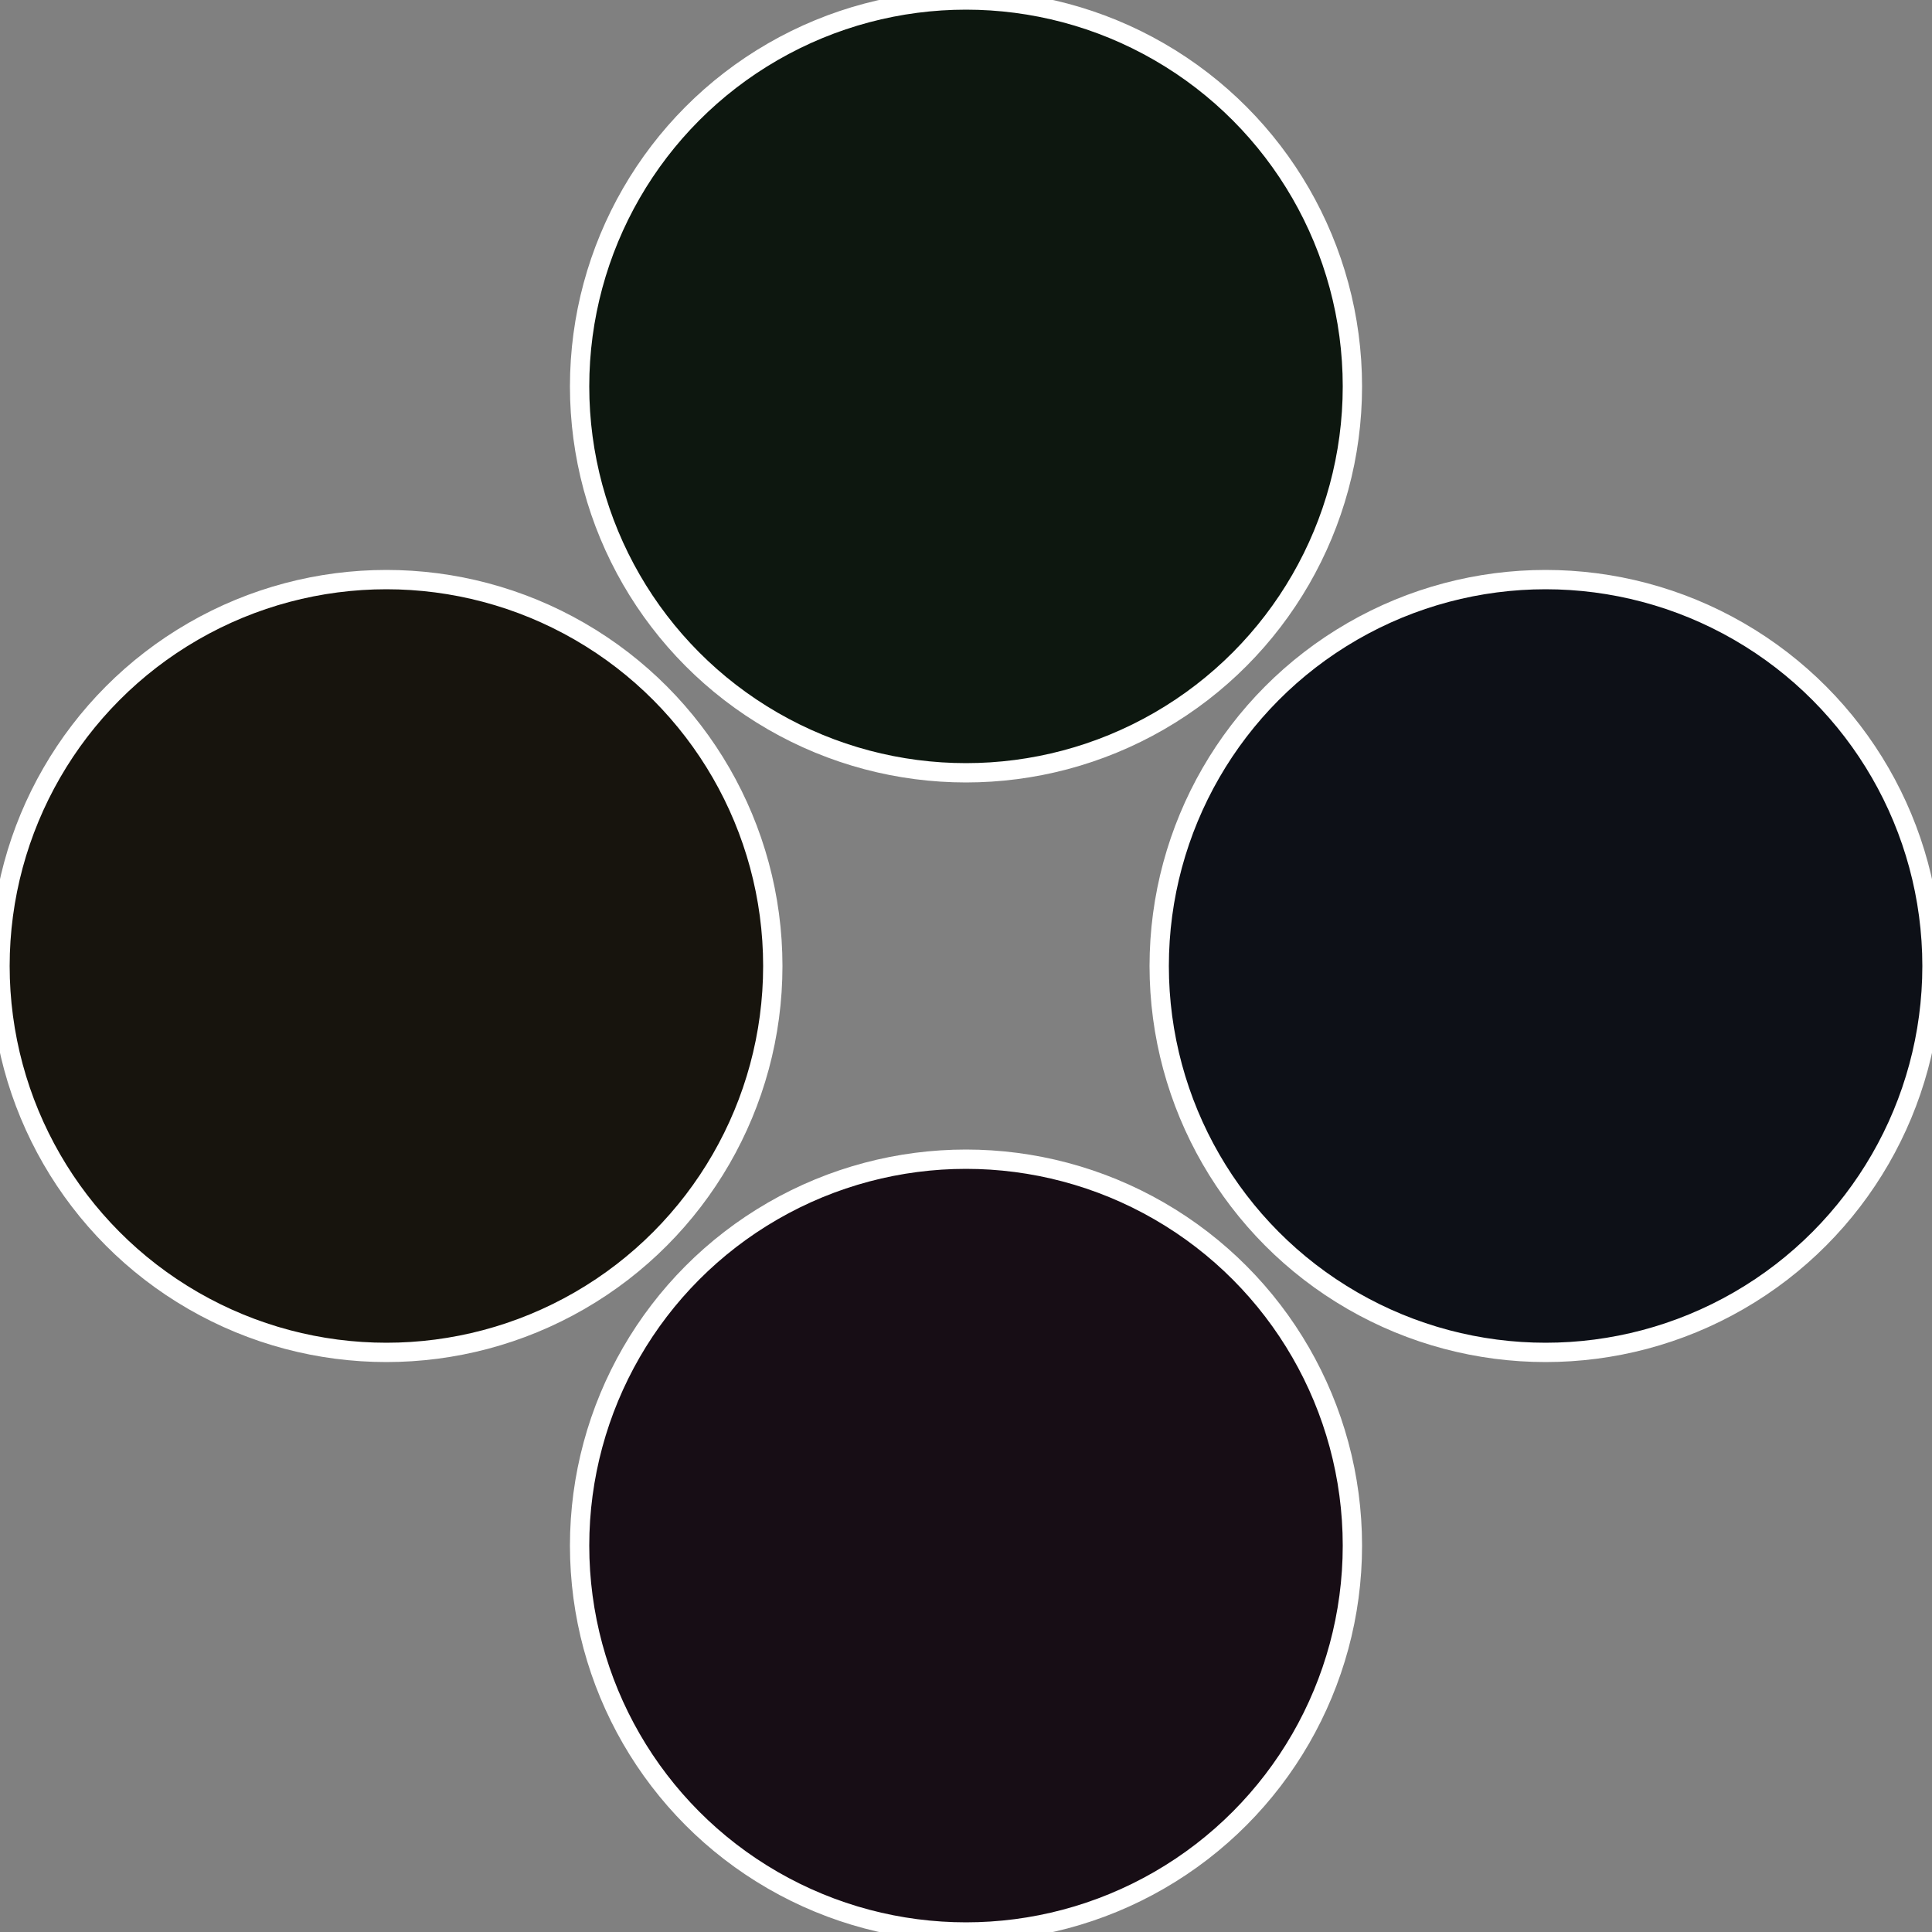 <?xml version="1.0" standalone="no"?>
<svg width="500" height="500" viewBox="-1 -1 2 2" xmlns="http://www.w3.org/2000/svg">
 
                <rect x="-1" y="-1" width="2" height="2" fill="#808080" stroke="none"/>
 
                <circle cx="0.6" cy="0" r="0.4" fill="#0d1017" stroke="#fff" stroke-width="1%" />
             
                <circle cx="3.6739403974421E-17" cy="0.6" r="0.4" fill="#170d15" stroke="#fff" stroke-width="1%" />
             
                <circle cx="-0.6" cy="7.3478807948841E-17" r="0.4" fill="#17140d" stroke="#fff" stroke-width="1%" />
             
                <circle cx="-1.1021821192326E-16" cy="-0.6" r="0.4" fill="#0d170f" stroke="#fff" stroke-width="1%" />
            </svg>
